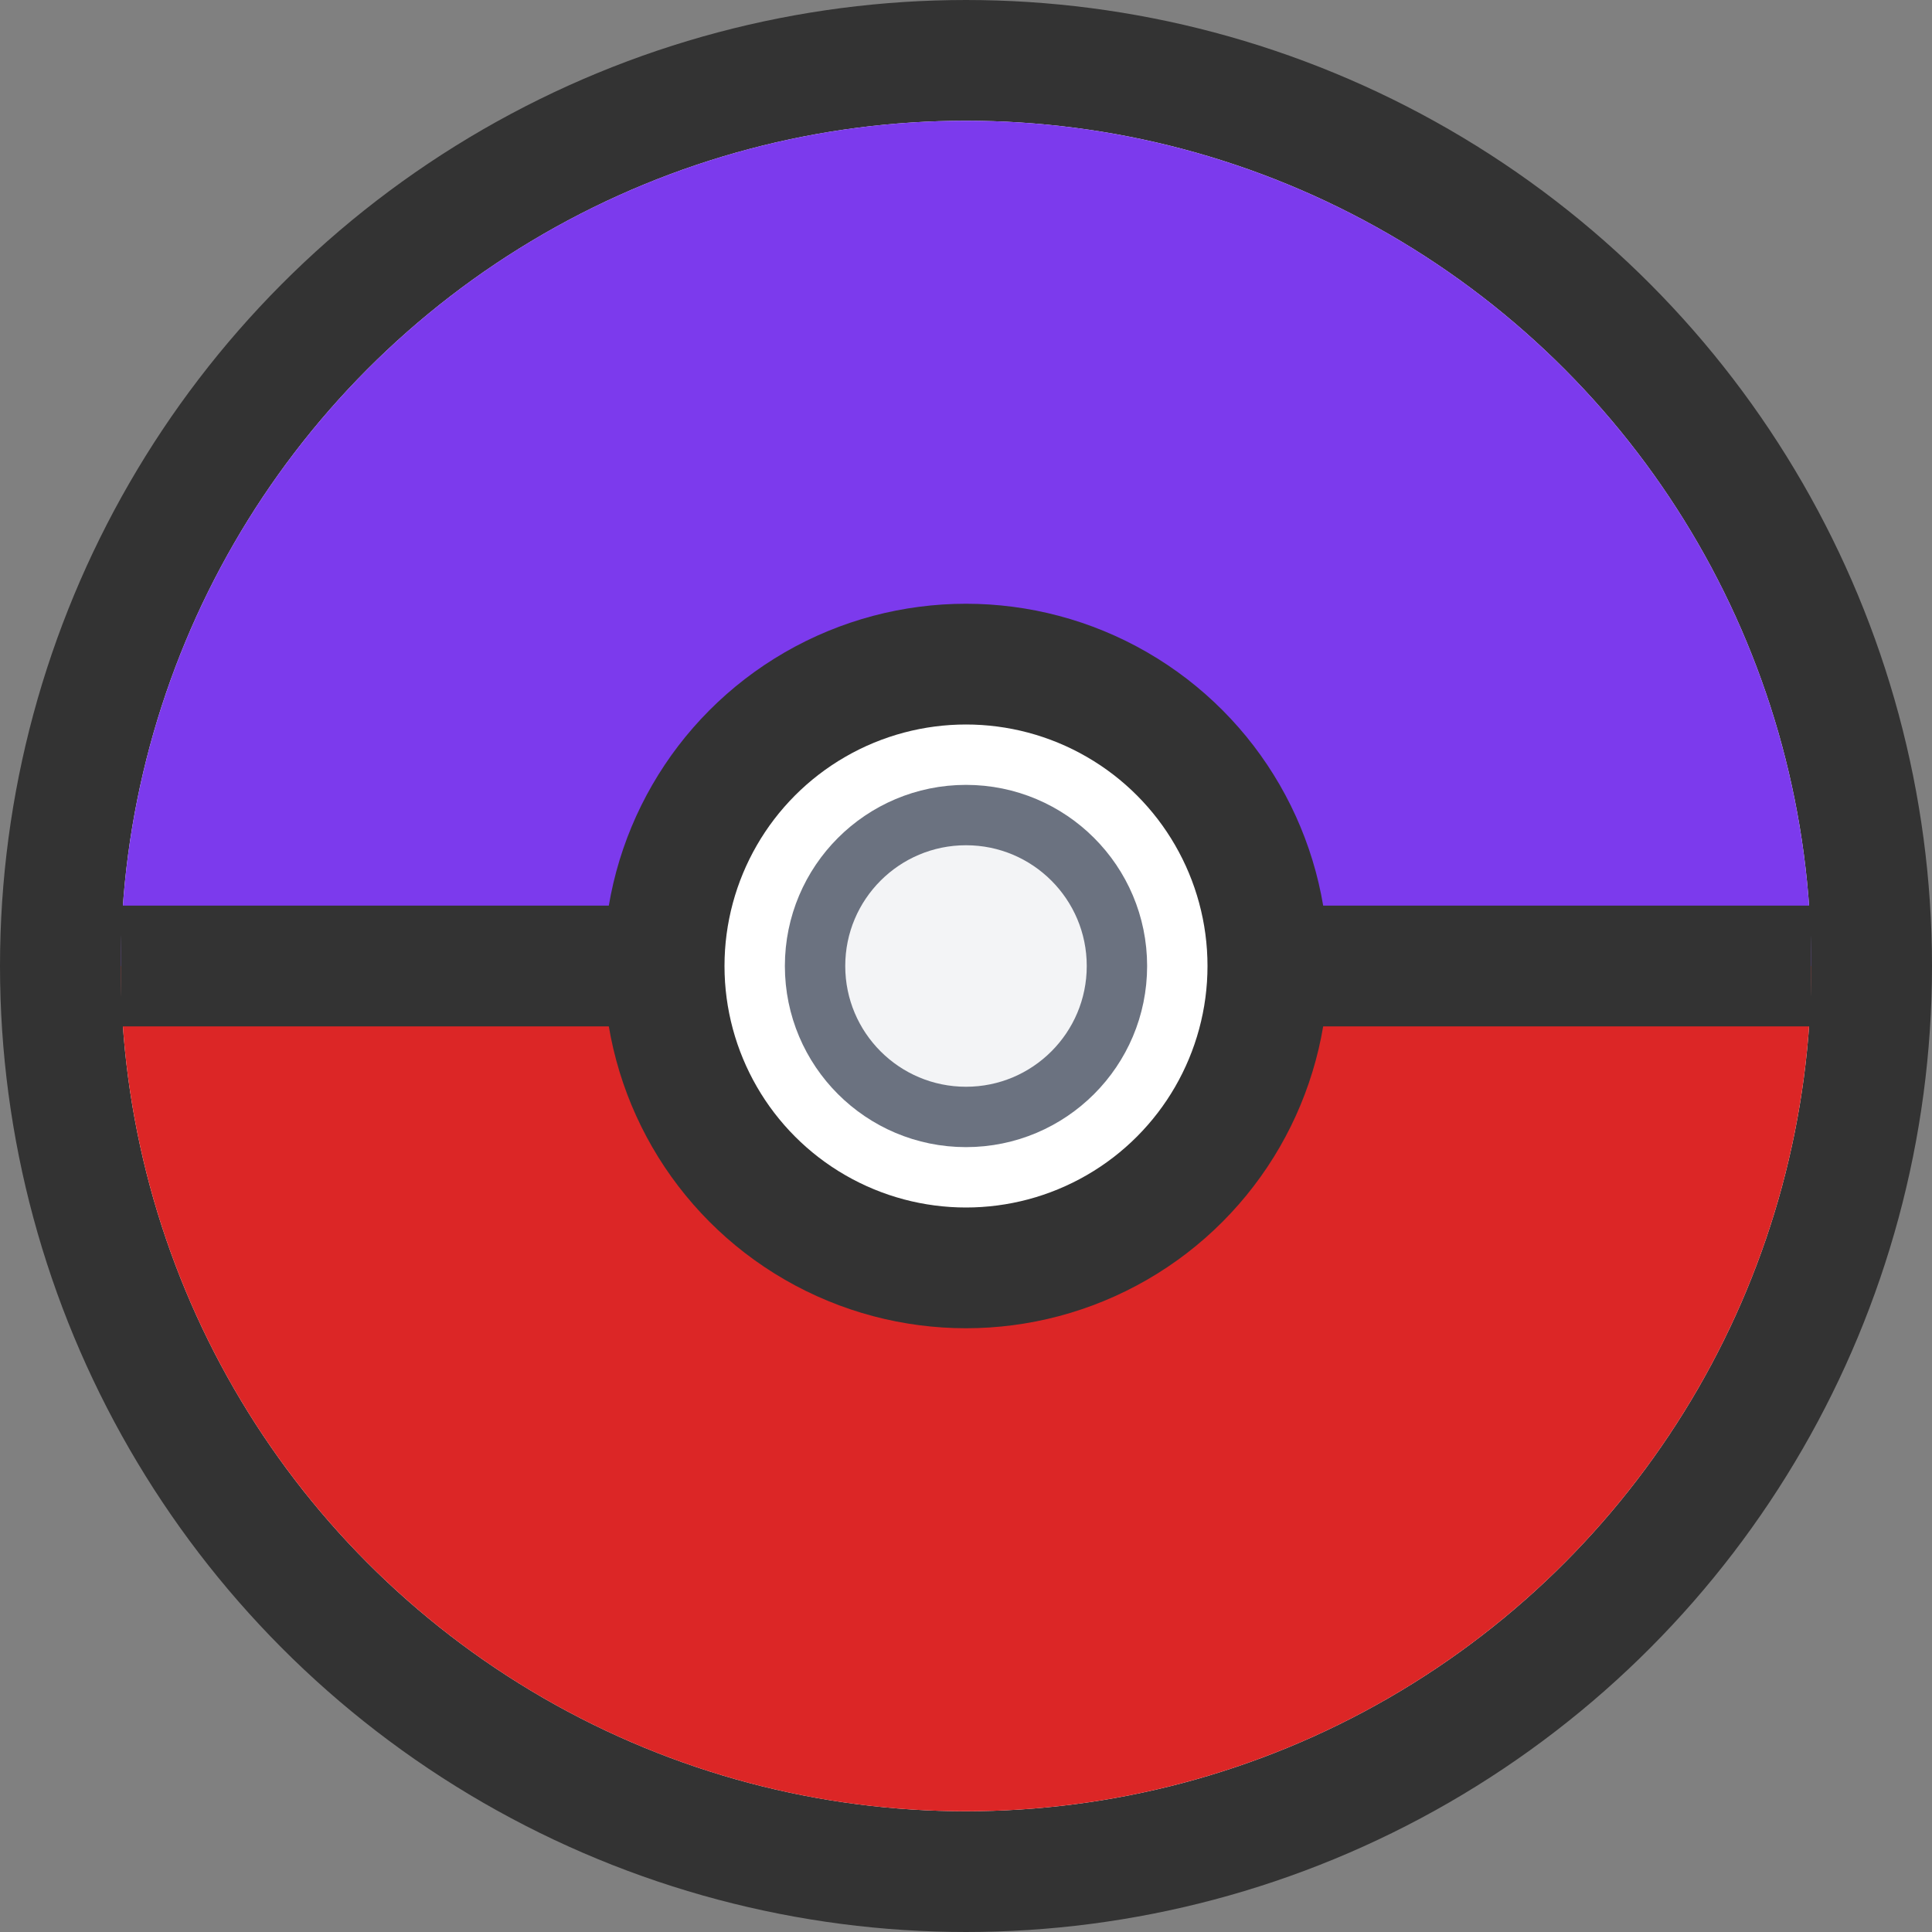 <svg width="32" height="32" viewBox="0 0 32 32" fill="none" xmlns="http://www.w3.org/2000/svg">
  <rect x="0" y="0" width="32" height="32" fill="#808080" stroke="none"/>
  <!-- Fondo circular -->
  <circle cx="16" cy="16" r="15" fill="#ffffff" stroke="#333333" stroke-width="2"/>
  
  <!-- Mitad superior (morada) -->
  <path d="M 2 16 A 14 14 0 0 1 30 16 Z" fill="#7c3aed"/>
  
  <!-- Mitad inferior (roja) -->
  <path d="M 2 16 A 14 14 0 0 0 30 16 Z" fill="#dc2626"/>
  
  <!-- Línea divisoria central -->
  <line x1="2" y1="16" x2="30" y2="16" stroke="#333333" stroke-width="2"/>
  
  <!-- Círculo central (botón) -->
  <circle cx="16" cy="16" r="5" fill="#ffffff" stroke="#333333" stroke-width="2"/>
  
  <!-- Círculo interno del botón -->
  <circle cx="16" cy="16" r="2.5" fill="#f3f4f6" stroke="#6b7280" stroke-width="1"/>
</svg>
